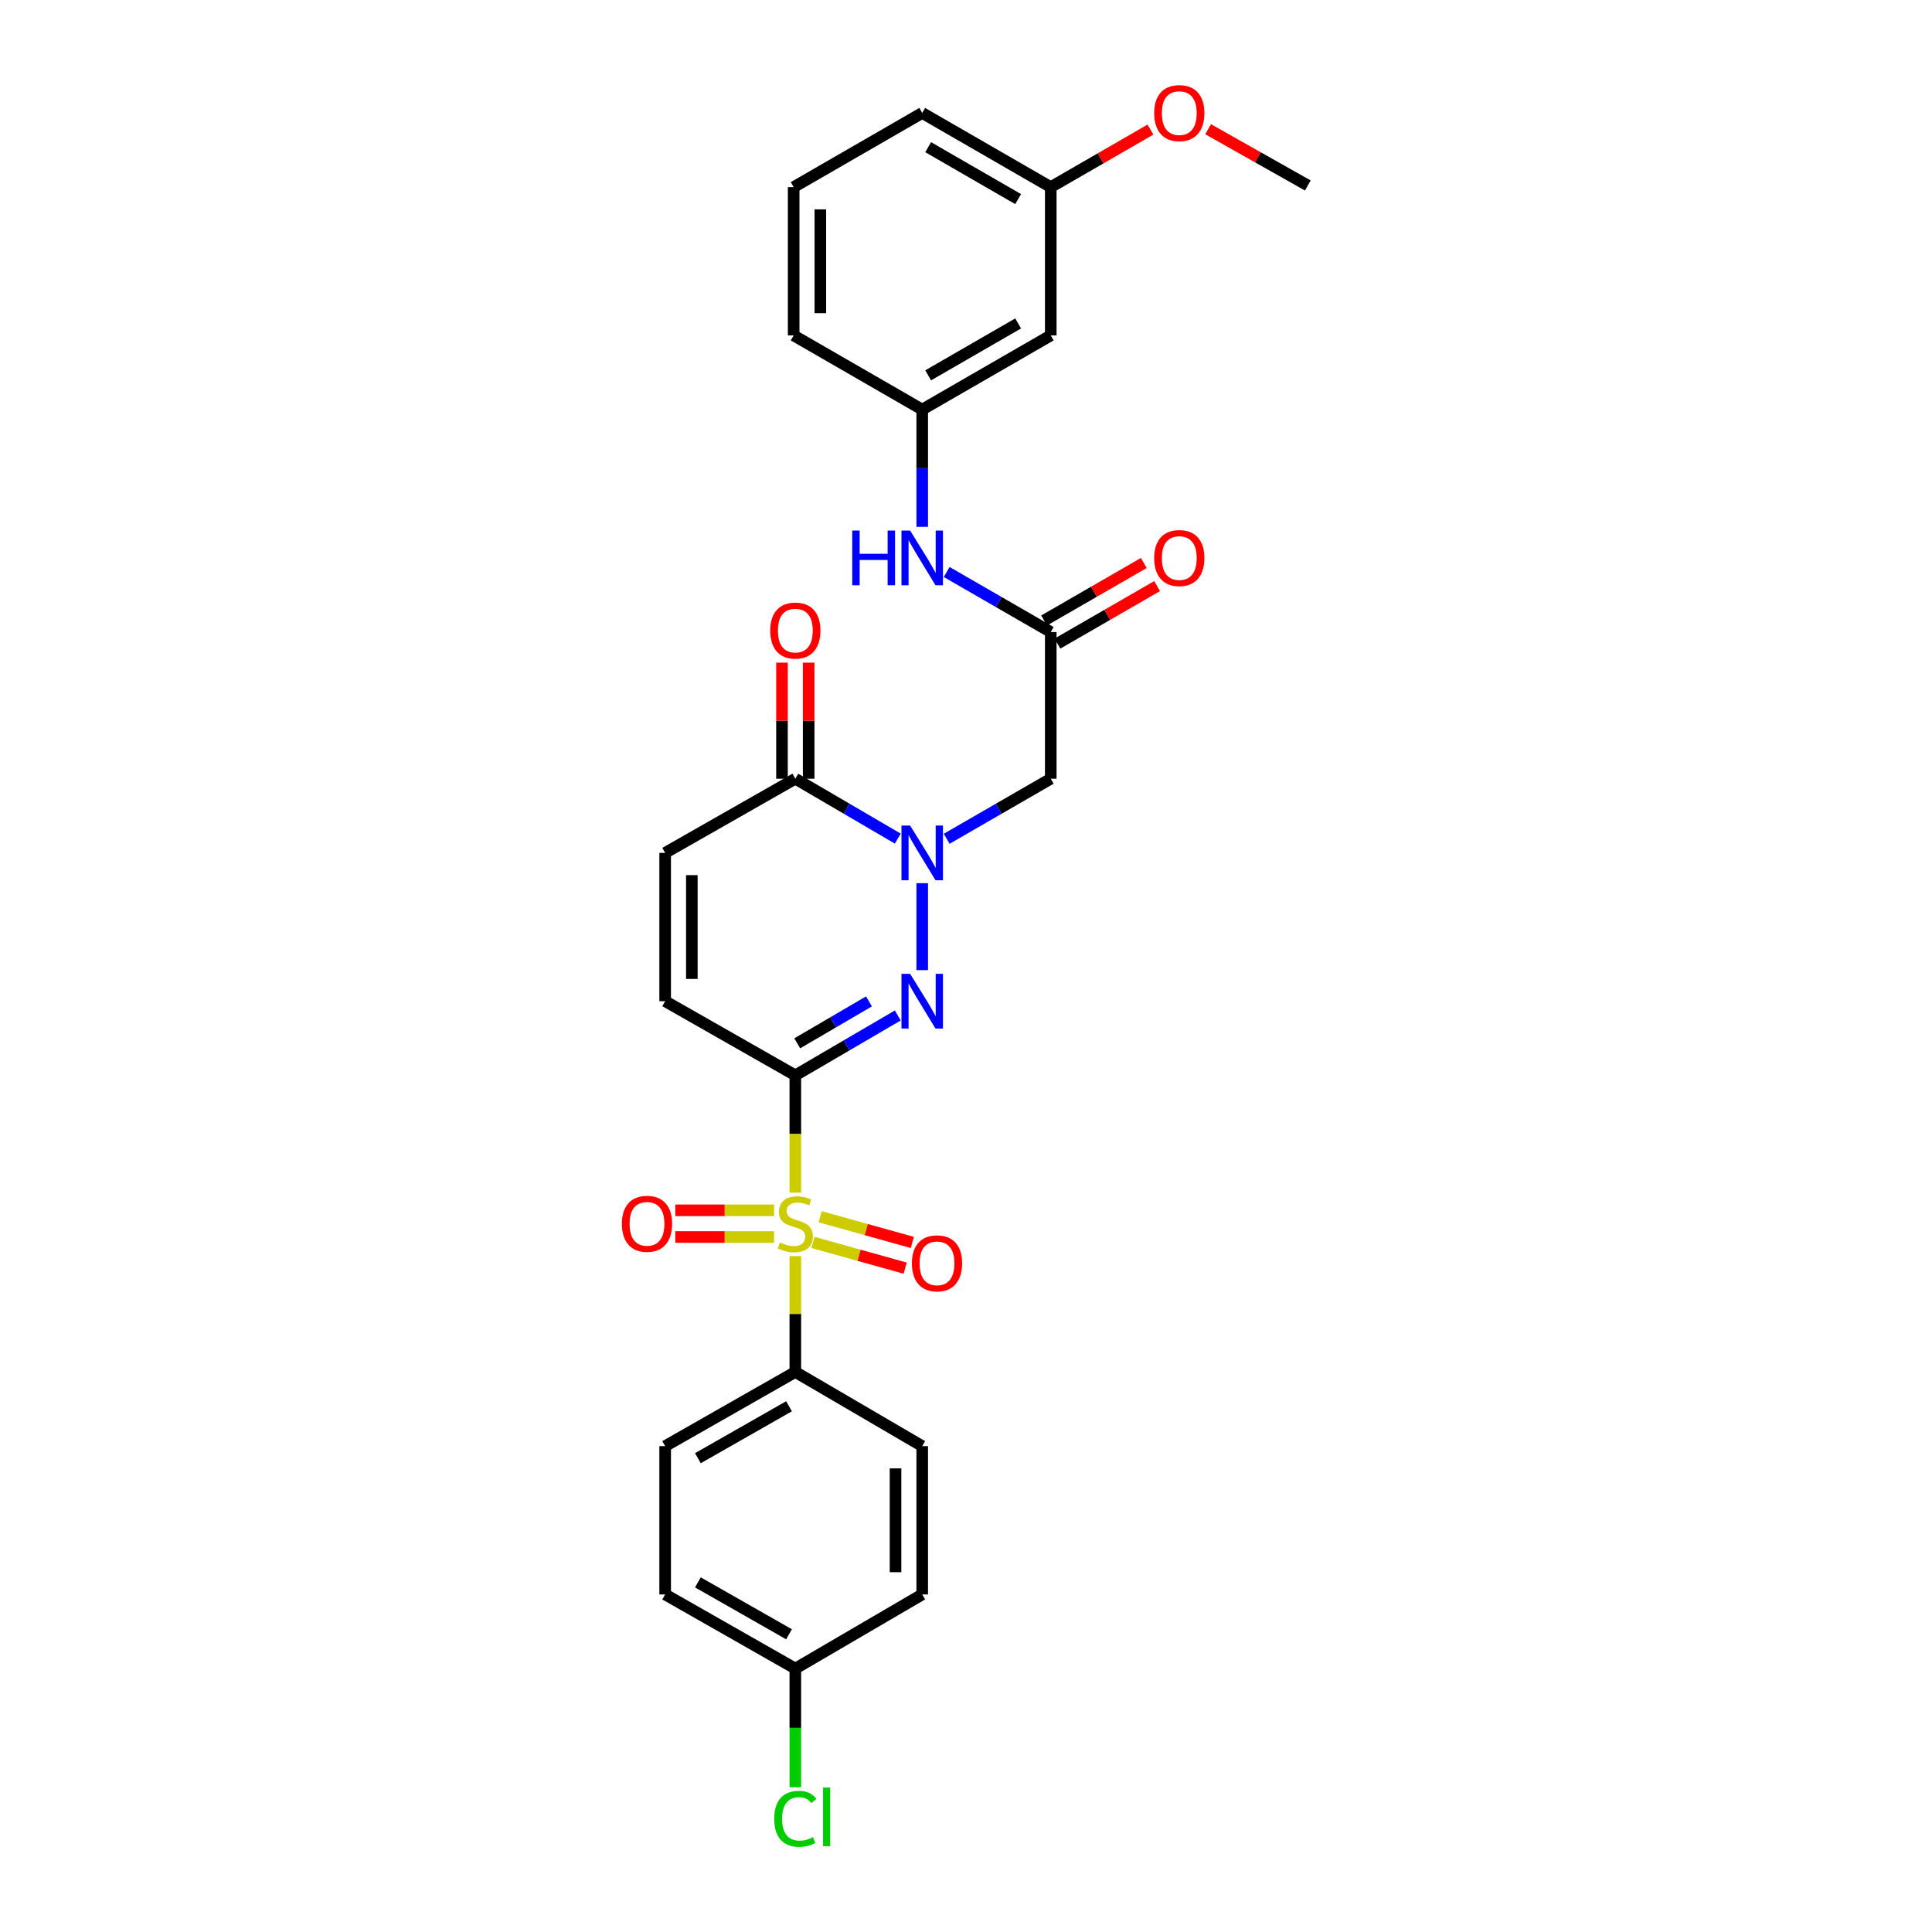 <?xml version='1.0' encoding='iso-8859-1'?>
<svg version='1.1' baseProfile='full'
              xmlns='http://www.w3.org/2000/svg'
                      xmlns:rdkit='http://www.rdkit.org/xml'
                      xmlns:xlink='http://www.w3.org/1999/xlink'
                  xml:space='preserve'
width='1000px' height='1000px' viewBox='0 0 1000 1000'>
<!-- END OF HEADER -->
<rect style='opacity:1.0;fill:#FFFFFF;stroke:none' width='1000' height='1000' x='0' y='0'> </rect>
<path class='bond-0' d='M 411.659,556.593 L 411.659,586.96' style='fill:none;fill-rule:evenodd;stroke:#000000;stroke-width:6px;stroke-linecap:butt;stroke-linejoin:miter;stroke-opacity:1' />
<path class='bond-0' d='M 411.659,586.96 L 411.659,617.327' style='fill:none;fill-rule:evenodd;stroke:#CCCC00;stroke-width:6px;stroke-linecap:butt;stroke-linejoin:miter;stroke-opacity:1' />
<path class='bond-1' d='M 411.659,556.593 L 438.178,541.097' style='fill:none;fill-rule:evenodd;stroke:#000000;stroke-width:6px;stroke-linecap:butt;stroke-linejoin:miter;stroke-opacity:1' />
<path class='bond-1' d='M 438.178,541.097 L 464.697,525.601' style='fill:none;fill-rule:evenodd;stroke:#0000FF;stroke-width:6px;stroke-linecap:butt;stroke-linejoin:miter;stroke-opacity:1' />
<path class='bond-1' d='M 412.647,540.02 L 431.21,529.172' style='fill:none;fill-rule:evenodd;stroke:#000000;stroke-width:6px;stroke-linecap:butt;stroke-linejoin:miter;stroke-opacity:1' />
<path class='bond-1' d='M 431.21,529.172 L 449.773,518.325' style='fill:none;fill-rule:evenodd;stroke:#0000FF;stroke-width:6px;stroke-linecap:butt;stroke-linejoin:miter;stroke-opacity:1' />
<path class='bond-5' d='M 411.659,556.593 L 344.285,518.214' style='fill:none;fill-rule:evenodd;stroke:#000000;stroke-width:6px;stroke-linecap:butt;stroke-linejoin:miter;stroke-opacity:1' />
<path class='bond-8' d='M 411.659,650.165 L 411.659,680.145' style='fill:none;fill-rule:evenodd;stroke:#CCCC00;stroke-width:6px;stroke-linecap:butt;stroke-linejoin:miter;stroke-opacity:1' />
<path class='bond-8' d='M 411.659,680.145 L 411.659,710.125' style='fill:none;fill-rule:evenodd;stroke:#000000;stroke-width:6px;stroke-linecap:butt;stroke-linejoin:miter;stroke-opacity:1' />
<path class='bond-9' d='M 420.788,643.081 L 444.655,649.735' style='fill:none;fill-rule:evenodd;stroke:#CCCC00;stroke-width:6px;stroke-linecap:butt;stroke-linejoin:miter;stroke-opacity:1' />
<path class='bond-9' d='M 444.655,649.735 L 468.523,656.39' style='fill:none;fill-rule:evenodd;stroke:#FF0000;stroke-width:6px;stroke-linecap:butt;stroke-linejoin:miter;stroke-opacity:1' />
<path class='bond-9' d='M 424.497,629.777 L 448.365,636.432' style='fill:none;fill-rule:evenodd;stroke:#CCCC00;stroke-width:6px;stroke-linecap:butt;stroke-linejoin:miter;stroke-opacity:1' />
<path class='bond-9' d='M 448.365,636.432 L 472.232,643.087' style='fill:none;fill-rule:evenodd;stroke:#FF0000;stroke-width:6px;stroke-linecap:butt;stroke-linejoin:miter;stroke-opacity:1' />
<path class='bond-10' d='M 400.66,626.461 L 375.095,626.461' style='fill:none;fill-rule:evenodd;stroke:#CCCC00;stroke-width:6px;stroke-linecap:butt;stroke-linejoin:miter;stroke-opacity:1' />
<path class='bond-10' d='M 375.095,626.461 L 349.53,626.461' style='fill:none;fill-rule:evenodd;stroke:#FF0000;stroke-width:6px;stroke-linecap:butt;stroke-linejoin:miter;stroke-opacity:1' />
<path class='bond-10' d='M 400.66,640.272 L 375.095,640.272' style='fill:none;fill-rule:evenodd;stroke:#CCCC00;stroke-width:6px;stroke-linecap:butt;stroke-linejoin:miter;stroke-opacity:1' />
<path class='bond-10' d='M 375.095,640.272 L 349.53,640.272' style='fill:none;fill-rule:evenodd;stroke:#FF0000;stroke-width:6px;stroke-linecap:butt;stroke-linejoin:miter;stroke-opacity:1' />
<path class='bond-2' d='M 477.338,502.135 L 477.338,457.132' style='fill:none;fill-rule:evenodd;stroke:#0000FF;stroke-width:6px;stroke-linecap:butt;stroke-linejoin:miter;stroke-opacity:1' />
<path class='bond-4' d='M 489.999,434.149 L 516.934,418.605' style='fill:none;fill-rule:evenodd;stroke:#0000FF;stroke-width:6px;stroke-linecap:butt;stroke-linejoin:miter;stroke-opacity:1' />
<path class='bond-4' d='M 516.934,418.605 L 543.869,403.061' style='fill:none;fill-rule:evenodd;stroke:#000000;stroke-width:6px;stroke-linecap:butt;stroke-linejoin:miter;stroke-opacity:1' />
<path class='bond-28' d='M 464.696,434.065 L 438.178,418.563' style='fill:none;fill-rule:evenodd;stroke:#0000FF;stroke-width:6px;stroke-linecap:butt;stroke-linejoin:miter;stroke-opacity:1' />
<path class='bond-28' d='M 438.178,418.563 L 411.659,403.061' style='fill:none;fill-rule:evenodd;stroke:#000000;stroke-width:6px;stroke-linecap:butt;stroke-linejoin:miter;stroke-opacity:1' />
<path class='bond-3' d='M 411.659,403.061 L 344.285,441.455' style='fill:none;fill-rule:evenodd;stroke:#000000;stroke-width:6px;stroke-linecap:butt;stroke-linejoin:miter;stroke-opacity:1' />
<path class='bond-12' d='M 418.565,403.061 L 418.565,373.021' style='fill:none;fill-rule:evenodd;stroke:#000000;stroke-width:6px;stroke-linecap:butt;stroke-linejoin:miter;stroke-opacity:1' />
<path class='bond-12' d='M 418.565,373.021 L 418.565,342.981' style='fill:none;fill-rule:evenodd;stroke:#FF0000;stroke-width:6px;stroke-linecap:butt;stroke-linejoin:miter;stroke-opacity:1' />
<path class='bond-12' d='M 404.754,403.061 L 404.754,373.021' style='fill:none;fill-rule:evenodd;stroke:#000000;stroke-width:6px;stroke-linecap:butt;stroke-linejoin:miter;stroke-opacity:1' />
<path class='bond-12' d='M 404.754,373.021 L 404.754,342.981' style='fill:none;fill-rule:evenodd;stroke:#FF0000;stroke-width:6px;stroke-linecap:butt;stroke-linejoin:miter;stroke-opacity:1' />
<path class='bond-6' d='M 543.869,403.061 L 543.869,327.146' style='fill:none;fill-rule:evenodd;stroke:#000000;stroke-width:6px;stroke-linecap:butt;stroke-linejoin:miter;stroke-opacity:1' />
<path class='bond-7' d='M 344.285,518.214 L 344.285,441.455' style='fill:none;fill-rule:evenodd;stroke:#000000;stroke-width:6px;stroke-linecap:butt;stroke-linejoin:miter;stroke-opacity:1' />
<path class='bond-7' d='M 358.096,506.7 L 358.096,452.969' style='fill:none;fill-rule:evenodd;stroke:#000000;stroke-width:6px;stroke-linecap:butt;stroke-linejoin:miter;stroke-opacity:1' />
<path class='bond-11' d='M 543.869,327.146 L 516.934,311.608' style='fill:none;fill-rule:evenodd;stroke:#000000;stroke-width:6px;stroke-linecap:butt;stroke-linejoin:miter;stroke-opacity:1' />
<path class='bond-11' d='M 516.934,311.608 L 489.998,296.07' style='fill:none;fill-rule:evenodd;stroke:#0000FF;stroke-width:6px;stroke-linecap:butt;stroke-linejoin:miter;stroke-opacity:1' />
<path class='bond-14' d='M 547.319,333.128 L 573.125,318.242' style='fill:none;fill-rule:evenodd;stroke:#000000;stroke-width:6px;stroke-linecap:butt;stroke-linejoin:miter;stroke-opacity:1' />
<path class='bond-14' d='M 573.125,318.242 L 598.93,303.356' style='fill:none;fill-rule:evenodd;stroke:#FF0000;stroke-width:6px;stroke-linecap:butt;stroke-linejoin:miter;stroke-opacity:1' />
<path class='bond-14' d='M 540.418,321.165 L 566.223,306.279' style='fill:none;fill-rule:evenodd;stroke:#000000;stroke-width:6px;stroke-linecap:butt;stroke-linejoin:miter;stroke-opacity:1' />
<path class='bond-14' d='M 566.223,306.279 L 592.029,291.393' style='fill:none;fill-rule:evenodd;stroke:#FF0000;stroke-width:6px;stroke-linecap:butt;stroke-linejoin:miter;stroke-opacity:1' />
<path class='bond-16' d='M 411.659,710.125 L 344.285,748.519' style='fill:none;fill-rule:evenodd;stroke:#000000;stroke-width:6px;stroke-linecap:butt;stroke-linejoin:miter;stroke-opacity:1' />
<path class='bond-16' d='M 408.391,727.883 L 361.229,754.759' style='fill:none;fill-rule:evenodd;stroke:#000000;stroke-width:6px;stroke-linecap:butt;stroke-linejoin:miter;stroke-opacity:1' />
<path class='bond-17' d='M 411.659,710.125 L 477.338,748.519' style='fill:none;fill-rule:evenodd;stroke:#000000;stroke-width:6px;stroke-linecap:butt;stroke-linejoin:miter;stroke-opacity:1' />
<path class='bond-13' d='M 477.338,272.688 L 477.338,242.341' style='fill:none;fill-rule:evenodd;stroke:#0000FF;stroke-width:6px;stroke-linecap:butt;stroke-linejoin:miter;stroke-opacity:1' />
<path class='bond-13' d='M 477.338,242.341 L 477.338,211.993' style='fill:none;fill-rule:evenodd;stroke:#000000;stroke-width:6px;stroke-linecap:butt;stroke-linejoin:miter;stroke-opacity:1' />
<path class='bond-15' d='M 477.338,211.993 L 543.869,173.614' style='fill:none;fill-rule:evenodd;stroke:#000000;stroke-width:6px;stroke-linecap:butt;stroke-linejoin:miter;stroke-opacity:1' />
<path class='bond-15' d='M 480.417,194.273 L 526.988,167.408' style='fill:none;fill-rule:evenodd;stroke:#000000;stroke-width:6px;stroke-linecap:butt;stroke-linejoin:miter;stroke-opacity:1' />
<path class='bond-25' d='M 477.338,211.993 L 410.8,173.614' style='fill:none;fill-rule:evenodd;stroke:#000000;stroke-width:6px;stroke-linecap:butt;stroke-linejoin:miter;stroke-opacity:1' />
<path class='bond-19' d='M 543.869,173.614 L 543.869,96.856' style='fill:none;fill-rule:evenodd;stroke:#000000;stroke-width:6px;stroke-linecap:butt;stroke-linejoin:miter;stroke-opacity:1' />
<path class='bond-21' d='M 344.285,748.519 L 344.285,825.278' style='fill:none;fill-rule:evenodd;stroke:#000000;stroke-width:6px;stroke-linecap:butt;stroke-linejoin:miter;stroke-opacity:1' />
<path class='bond-20' d='M 477.338,748.519 L 477.338,825.278' style='fill:none;fill-rule:evenodd;stroke:#000000;stroke-width:6px;stroke-linecap:butt;stroke-linejoin:miter;stroke-opacity:1' />
<path class='bond-20' d='M 463.527,760.033 L 463.527,813.764' style='fill:none;fill-rule:evenodd;stroke:#000000;stroke-width:6px;stroke-linecap:butt;stroke-linejoin:miter;stroke-opacity:1' />
<path class='bond-18' d='M 411.659,863.657 L 477.338,825.278' style='fill:none;fill-rule:evenodd;stroke:#000000;stroke-width:6px;stroke-linecap:butt;stroke-linejoin:miter;stroke-opacity:1' />
<path class='bond-22' d='M 411.659,863.657 L 411.659,894.354' style='fill:none;fill-rule:evenodd;stroke:#000000;stroke-width:6px;stroke-linecap:butt;stroke-linejoin:miter;stroke-opacity:1' />
<path class='bond-22' d='M 411.659,894.354 L 411.659,925.051' style='fill:none;fill-rule:evenodd;stroke:#00CC00;stroke-width:6px;stroke-linecap:butt;stroke-linejoin:miter;stroke-opacity:1' />
<path class='bond-29' d='M 411.659,863.657 L 344.285,825.278' style='fill:none;fill-rule:evenodd;stroke:#000000;stroke-width:6px;stroke-linecap:butt;stroke-linejoin:miter;stroke-opacity:1' />
<path class='bond-29' d='M 408.389,845.899 L 361.227,819.034' style='fill:none;fill-rule:evenodd;stroke:#000000;stroke-width:6px;stroke-linecap:butt;stroke-linejoin:miter;stroke-opacity:1' />
<path class='bond-23' d='M 543.869,96.856 L 569.674,81.964' style='fill:none;fill-rule:evenodd;stroke:#000000;stroke-width:6px;stroke-linecap:butt;stroke-linejoin:miter;stroke-opacity:1' />
<path class='bond-23' d='M 569.674,81.964 L 595.479,67.072' style='fill:none;fill-rule:evenodd;stroke:#FF0000;stroke-width:6px;stroke-linecap:butt;stroke-linejoin:miter;stroke-opacity:1' />
<path class='bond-30' d='M 543.869,96.856 L 477.338,58.462' style='fill:none;fill-rule:evenodd;stroke:#000000;stroke-width:6px;stroke-linecap:butt;stroke-linejoin:miter;stroke-opacity:1' />
<path class='bond-30' d='M 526.986,103.059 L 480.415,76.183' style='fill:none;fill-rule:evenodd;stroke:#000000;stroke-width:6px;stroke-linecap:butt;stroke-linejoin:miter;stroke-opacity:1' />
<path class='bond-27' d='M 625.309,66.876 L 651.116,81.44' style='fill:none;fill-rule:evenodd;stroke:#FF0000;stroke-width:6px;stroke-linecap:butt;stroke-linejoin:miter;stroke-opacity:1' />
<path class='bond-27' d='M 651.116,81.44 L 676.922,96.004' style='fill:none;fill-rule:evenodd;stroke:#000000;stroke-width:6px;stroke-linecap:butt;stroke-linejoin:miter;stroke-opacity:1' />
<path class='bond-24' d='M 410.8,96.856 L 410.8,173.614' style='fill:none;fill-rule:evenodd;stroke:#000000;stroke-width:6px;stroke-linecap:butt;stroke-linejoin:miter;stroke-opacity:1' />
<path class='bond-24' d='M 424.611,108.37 L 424.611,162.101' style='fill:none;fill-rule:evenodd;stroke:#000000;stroke-width:6px;stroke-linecap:butt;stroke-linejoin:miter;stroke-opacity:1' />
<path class='bond-26' d='M 410.8,96.856 L 477.338,58.462' style='fill:none;fill-rule:evenodd;stroke:#000000;stroke-width:6px;stroke-linecap:butt;stroke-linejoin:miter;stroke-opacity:1' />
<path  class='atom-1' d='M 403.659 643.086
Q 403.979 643.206, 405.299 643.766
Q 406.619 644.326, 408.059 644.686
Q 409.539 645.006, 410.979 645.006
Q 413.659 645.006, 415.219 643.726
Q 416.779 642.406, 416.779 640.126
Q 416.779 638.566, 415.979 637.606
Q 415.219 636.646, 414.019 636.126
Q 412.819 635.606, 410.819 635.006
Q 408.299 634.246, 406.779 633.526
Q 405.299 632.806, 404.219 631.286
Q 403.179 629.766, 403.179 627.206
Q 403.179 623.646, 405.579 621.446
Q 408.019 619.246, 412.819 619.246
Q 416.099 619.246, 419.819 620.806
L 418.899 623.886
Q 415.499 622.486, 412.939 622.486
Q 410.179 622.486, 408.659 623.646
Q 407.139 624.766, 407.179 626.726
Q 407.179 628.246, 407.939 629.166
Q 408.739 630.086, 409.859 630.606
Q 411.019 631.126, 412.939 631.726
Q 415.499 632.526, 417.019 633.326
Q 418.539 634.126, 419.619 635.766
Q 420.739 637.366, 420.739 640.126
Q 420.739 644.046, 418.099 646.166
Q 415.499 648.246, 411.139 648.246
Q 408.619 648.246, 406.699 647.686
Q 404.819 647.166, 402.579 646.246
L 403.659 643.086
' fill='#CCCC00'/>
<path  class='atom-2' d='M 471.078 504.054
L 480.358 519.054
Q 481.278 520.534, 482.758 523.214
Q 484.238 525.894, 484.318 526.054
L 484.318 504.054
L 488.078 504.054
L 488.078 532.374
L 484.198 532.374
L 474.238 515.974
Q 473.078 514.054, 471.838 511.854
Q 470.638 509.654, 470.278 508.974
L 470.278 532.374
L 466.598 532.374
L 466.598 504.054
L 471.078 504.054
' fill='#0000FF'/>
<path  class='atom-3' d='M 471.078 427.295
L 480.358 442.295
Q 481.278 443.775, 482.758 446.455
Q 484.238 449.135, 484.318 449.295
L 484.318 427.295
L 488.078 427.295
L 488.078 455.615
L 484.198 455.615
L 474.238 439.215
Q 473.078 437.295, 471.838 435.095
Q 470.638 432.895, 470.278 432.215
L 470.278 455.615
L 466.598 455.615
L 466.598 427.295
L 471.078 427.295
' fill='#0000FF'/>
<path  class='atom-10' d='M 471.996 653.894
Q 471.996 647.094, 475.356 643.294
Q 478.716 639.494, 484.996 639.494
Q 491.276 639.494, 494.636 643.294
Q 497.996 647.094, 497.996 653.894
Q 497.996 660.774, 494.596 664.694
Q 491.196 668.574, 484.996 668.574
Q 478.756 668.574, 475.356 664.694
Q 471.996 660.814, 471.996 653.894
M 484.996 665.374
Q 489.316 665.374, 491.636 662.494
Q 493.996 659.574, 493.996 653.894
Q 493.996 648.334, 491.636 645.534
Q 489.316 642.694, 484.996 642.694
Q 480.676 642.694, 478.316 645.494
Q 475.996 648.294, 475.996 653.894
Q 475.996 659.614, 478.316 662.494
Q 480.676 665.374, 484.996 665.374
' fill='#FF0000'/>
<path  class='atom-11' d='M 321.886 633.446
Q 321.886 626.646, 325.246 622.846
Q 328.606 619.046, 334.886 619.046
Q 341.166 619.046, 344.526 622.846
Q 347.886 626.646, 347.886 633.446
Q 347.886 640.326, 344.486 644.246
Q 341.086 648.126, 334.886 648.126
Q 328.646 648.126, 325.246 644.246
Q 321.886 640.366, 321.886 633.446
M 334.886 644.926
Q 339.206 644.926, 341.526 642.046
Q 343.886 639.126, 343.886 633.446
Q 343.886 627.886, 341.526 625.086
Q 339.206 622.246, 334.886 622.246
Q 330.566 622.246, 328.206 625.046
Q 325.886 627.846, 325.886 633.446
Q 325.886 639.166, 328.206 642.046
Q 330.566 644.926, 334.886 644.926
' fill='#FF0000'/>
<path  class='atom-12' d='M 441.118 274.607
L 444.958 274.607
L 444.958 286.647
L 459.438 286.647
L 459.438 274.607
L 463.278 274.607
L 463.278 302.927
L 459.438 302.927
L 459.438 289.847
L 444.958 289.847
L 444.958 302.927
L 441.118 302.927
L 441.118 274.607
' fill='#0000FF'/>
<path  class='atom-12' d='M 471.078 274.607
L 480.358 289.607
Q 481.278 291.087, 482.758 293.767
Q 484.238 296.447, 484.318 296.607
L 484.318 274.607
L 488.078 274.607
L 488.078 302.927
L 484.198 302.927
L 474.238 286.527
Q 473.078 284.607, 471.838 282.407
Q 470.638 280.207, 470.278 279.527
L 470.278 302.927
L 466.598 302.927
L 466.598 274.607
L 471.078 274.607
' fill='#0000FF'/>
<path  class='atom-13' d='M 398.659 326.382
Q 398.659 319.582, 402.019 315.782
Q 405.379 311.982, 411.659 311.982
Q 417.939 311.982, 421.299 315.782
Q 424.659 319.582, 424.659 326.382
Q 424.659 333.262, 421.259 337.182
Q 417.859 341.062, 411.659 341.062
Q 405.419 341.062, 402.019 337.182
Q 398.659 333.302, 398.659 326.382
M 411.659 337.862
Q 415.979 337.862, 418.299 334.982
Q 420.659 332.062, 420.659 326.382
Q 420.659 320.822, 418.299 318.022
Q 415.979 315.182, 411.659 315.182
Q 407.339 315.182, 404.979 317.982
Q 402.659 320.782, 402.659 326.382
Q 402.659 332.102, 404.979 334.982
Q 407.339 337.862, 411.659 337.862
' fill='#FF0000'/>
<path  class='atom-15' d='M 597.399 288.847
Q 597.399 282.047, 600.759 278.247
Q 604.119 274.447, 610.399 274.447
Q 616.679 274.447, 620.039 278.247
Q 623.399 282.047, 623.399 288.847
Q 623.399 295.727, 619.999 299.647
Q 616.599 303.527, 610.399 303.527
Q 604.159 303.527, 600.759 299.647
Q 597.399 295.767, 597.399 288.847
M 610.399 300.327
Q 614.719 300.327, 617.039 297.447
Q 619.399 294.527, 619.399 288.847
Q 619.399 283.287, 617.039 280.487
Q 614.719 277.647, 610.399 277.647
Q 606.079 277.647, 603.719 280.447
Q 601.399 283.247, 601.399 288.847
Q 601.399 294.567, 603.719 297.447
Q 606.079 300.327, 610.399 300.327
' fill='#FF0000'/>
<path  class='atom-23' d='M 400.739 941.41
Q 400.739 934.37, 404.019 930.69
Q 407.339 926.97, 413.619 926.97
Q 419.459 926.97, 422.579 931.09
L 419.939 933.25
Q 417.659 930.25, 413.619 930.25
Q 409.339 930.25, 407.059 933.13
Q 404.819 935.97, 404.819 941.41
Q 404.819 947.01, 407.139 949.89
Q 409.499 952.77, 414.059 952.77
Q 417.179 952.77, 420.819 950.89
L 421.939 953.89
Q 420.459 954.85, 418.219 955.41
Q 415.979 955.97, 413.499 955.97
Q 407.339 955.97, 404.019 952.21
Q 400.739 948.45, 400.739 941.41
' fill='#00CC00'/>
<path  class='atom-23' d='M 426.019 925.25
L 429.699 925.25
L 429.699 955.61
L 426.019 955.61
L 426.019 925.25
' fill='#00CC00'/>
<path  class='atom-24' d='M 597.399 58.541
Q 597.399 51.742, 600.759 47.941
Q 604.119 44.142, 610.399 44.142
Q 616.679 44.142, 620.039 47.941
Q 623.399 51.742, 623.399 58.541
Q 623.399 65.421, 619.999 69.341
Q 616.599 73.222, 610.399 73.222
Q 604.159 73.222, 600.759 69.341
Q 597.399 65.462, 597.399 58.541
M 610.399 70.022
Q 614.719 70.022, 617.039 67.141
Q 619.399 64.222, 619.399 58.541
Q 619.399 52.981, 617.039 50.181
Q 614.719 47.342, 610.399 47.342
Q 606.079 47.342, 603.719 50.142
Q 601.399 52.941, 601.399 58.541
Q 601.399 64.261, 603.719 67.141
Q 606.079 70.022, 610.399 70.022
' fill='#FF0000'/>
</svg>
